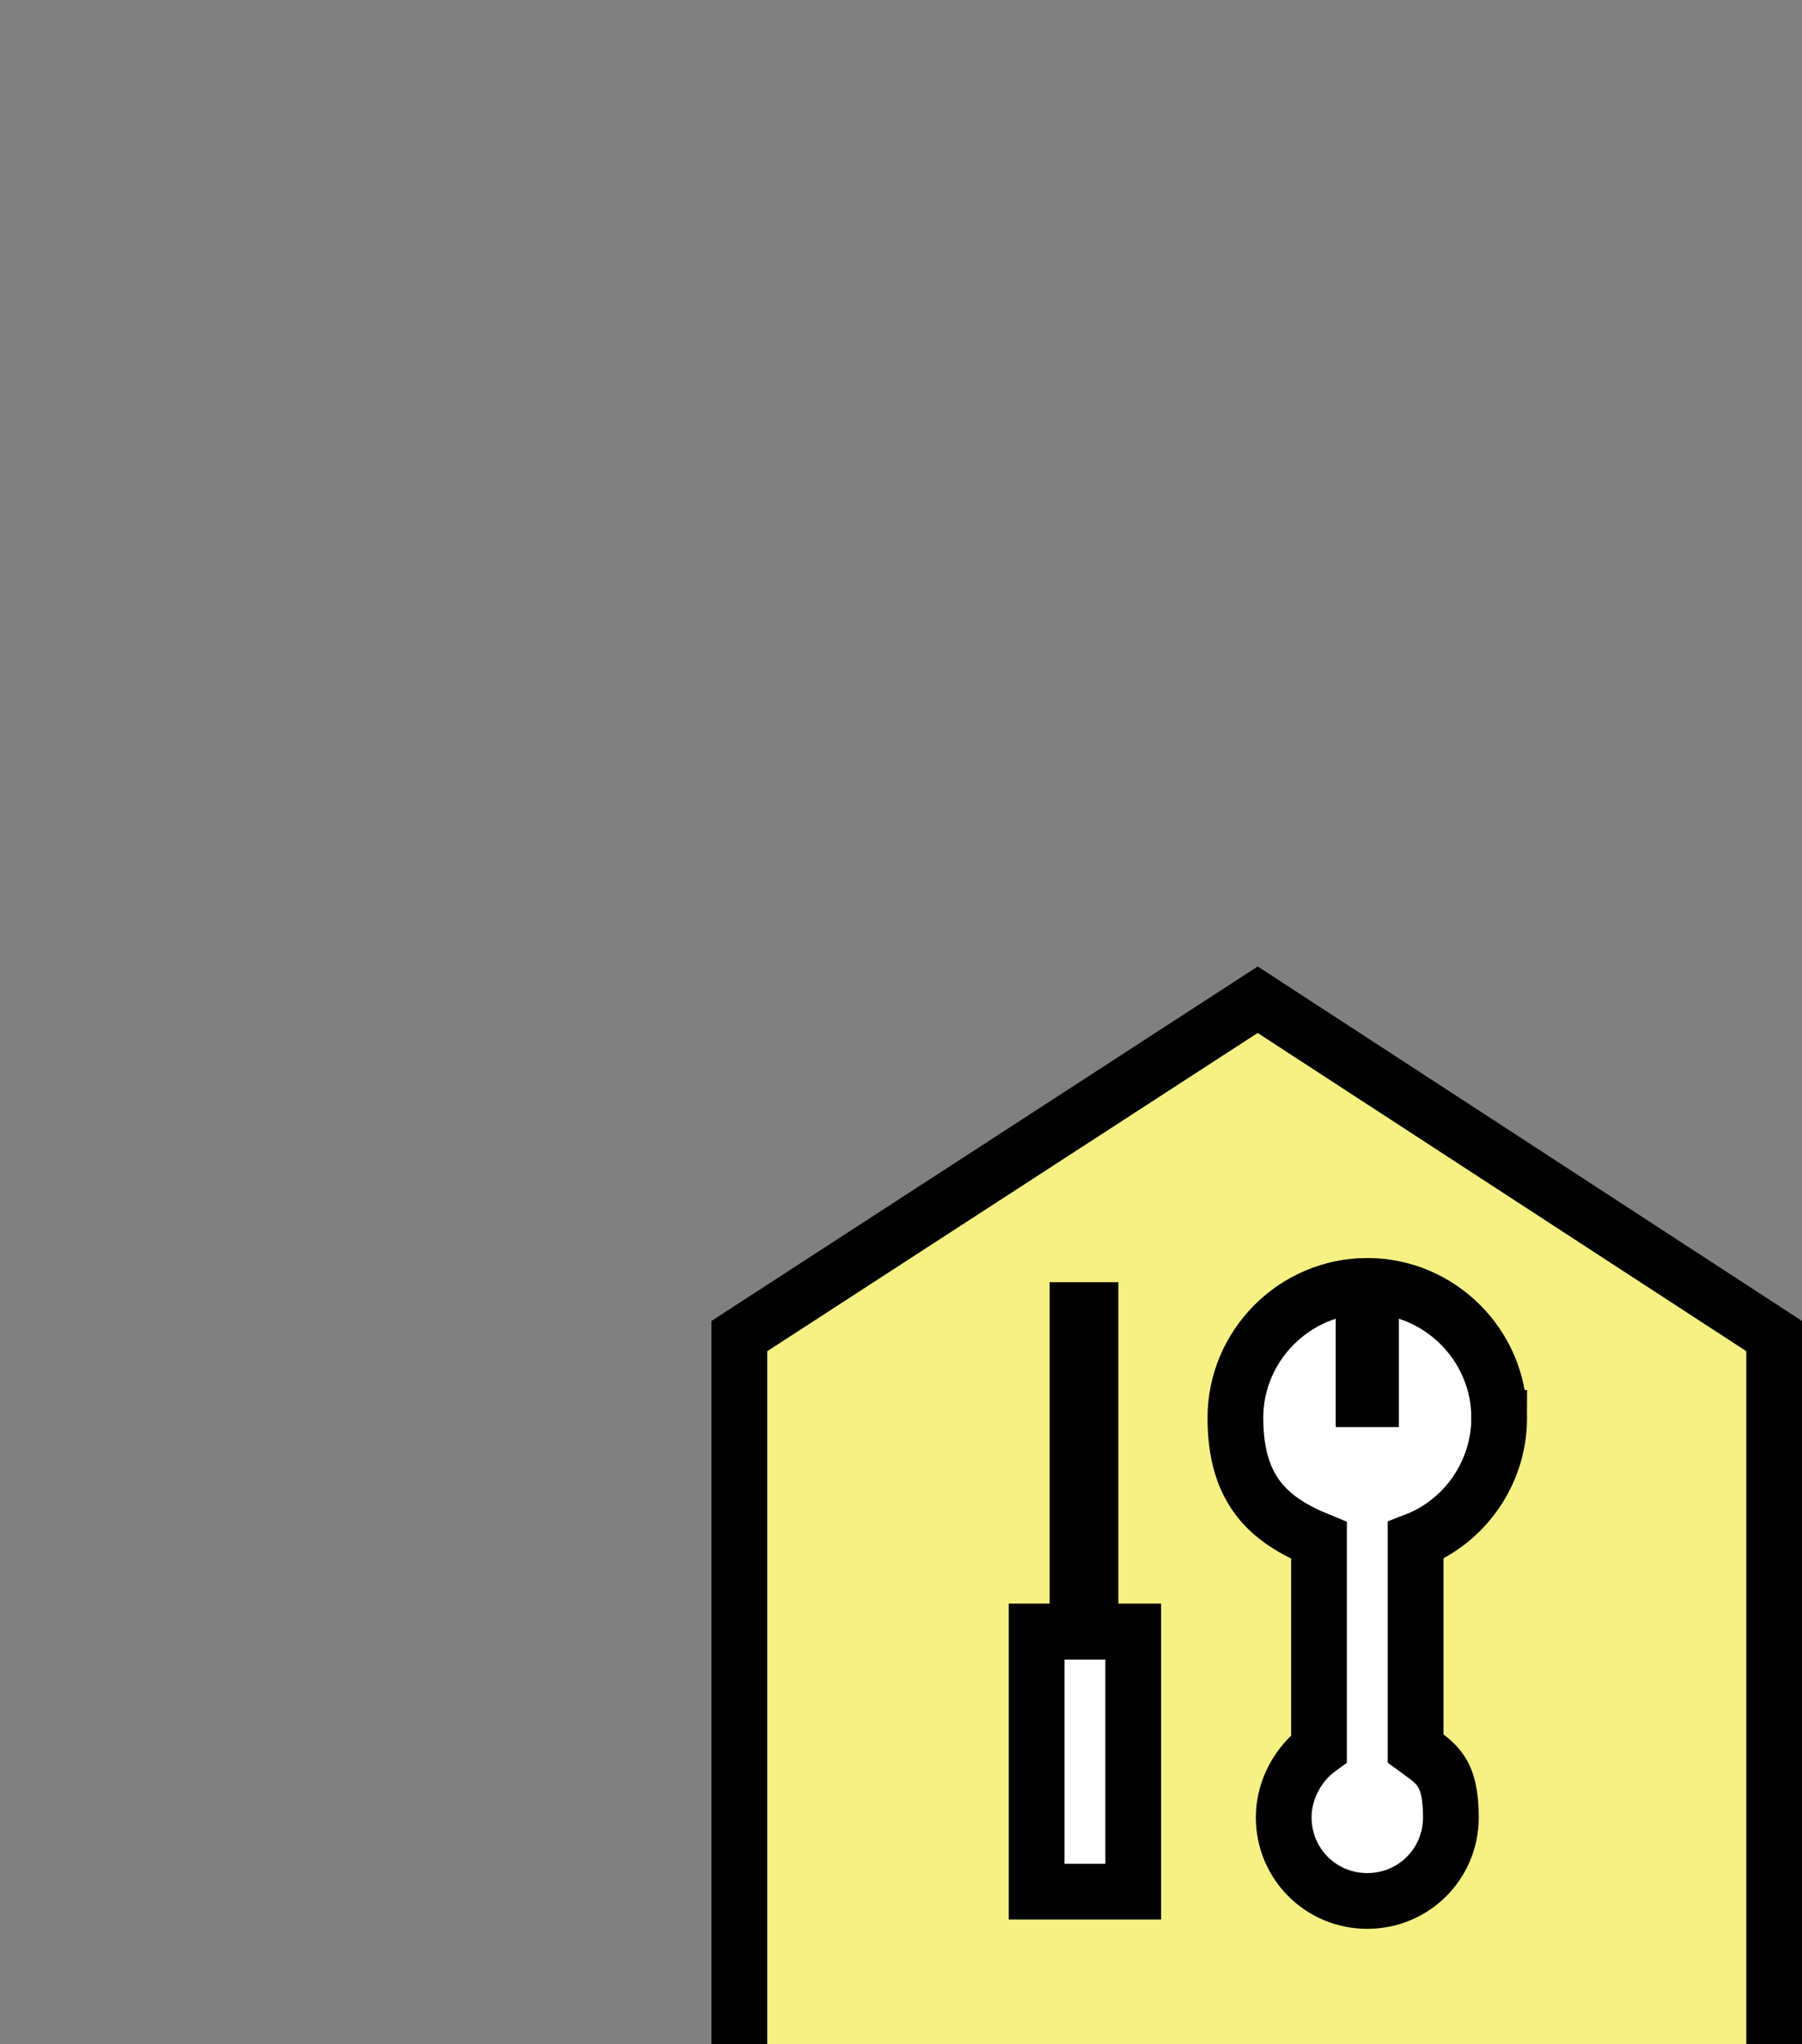 <?xml version="1.0" encoding="UTF-8"?>
<svg id="_レイヤー_1" data-name="レイヤー_1" xmlns="http://www.w3.org/2000/svg" version="1.1" viewBox="0 0 97 110">
  <rect x="0" y="0" width="97" height="110" fill="#808080" stroke="none"/>
  <!-- Generator: Adobe Illustrator 29.6.0, SVG Export Plug-In . SVG Version: 2.1.1 Build 207)  -->
  <polyline points="39.8 110 39.8 71.9 67.7 53.8 95.5 71.9 95.5 110" fill="#f7f183" stroke="#000" stroke-miterlimit="10" stroke-width="3"/>
  <rect x="55.8" y="87.8" width="5.2" height="14" fill="#fff" stroke="#000" stroke-miterlimit="10" stroke-width="3"/>
  <rect x="58" y="70.5" width=".7" height="17.3" fill="#fff" stroke="#000" stroke-miterlimit="10" stroke-width="3"/>
  <path d="M80.7,76.3c0-3.9-3.2-7.1-7.1-7.1s-7.1,3.2-7.1,7.1,1.8,5.5,4.5,6.6v11.2c-1.1.8-1.9,2.2-1.9,3.7,0,2.5,2,4.5,4.5,4.5s4.5-2,4.5-4.5-.8-2.9-1.9-3.7v-11.2c2.6-1,4.5-3.6,4.5-6.6Z" fill="#fff" stroke="#000" stroke-miterlimit="10" stroke-width="3"/>
  <rect x="73.4" y="69.6" width=".4" height="5.7" fill="#fff" stroke="#000" stroke-miterlimit="10" stroke-width="3"/>
</svg>
